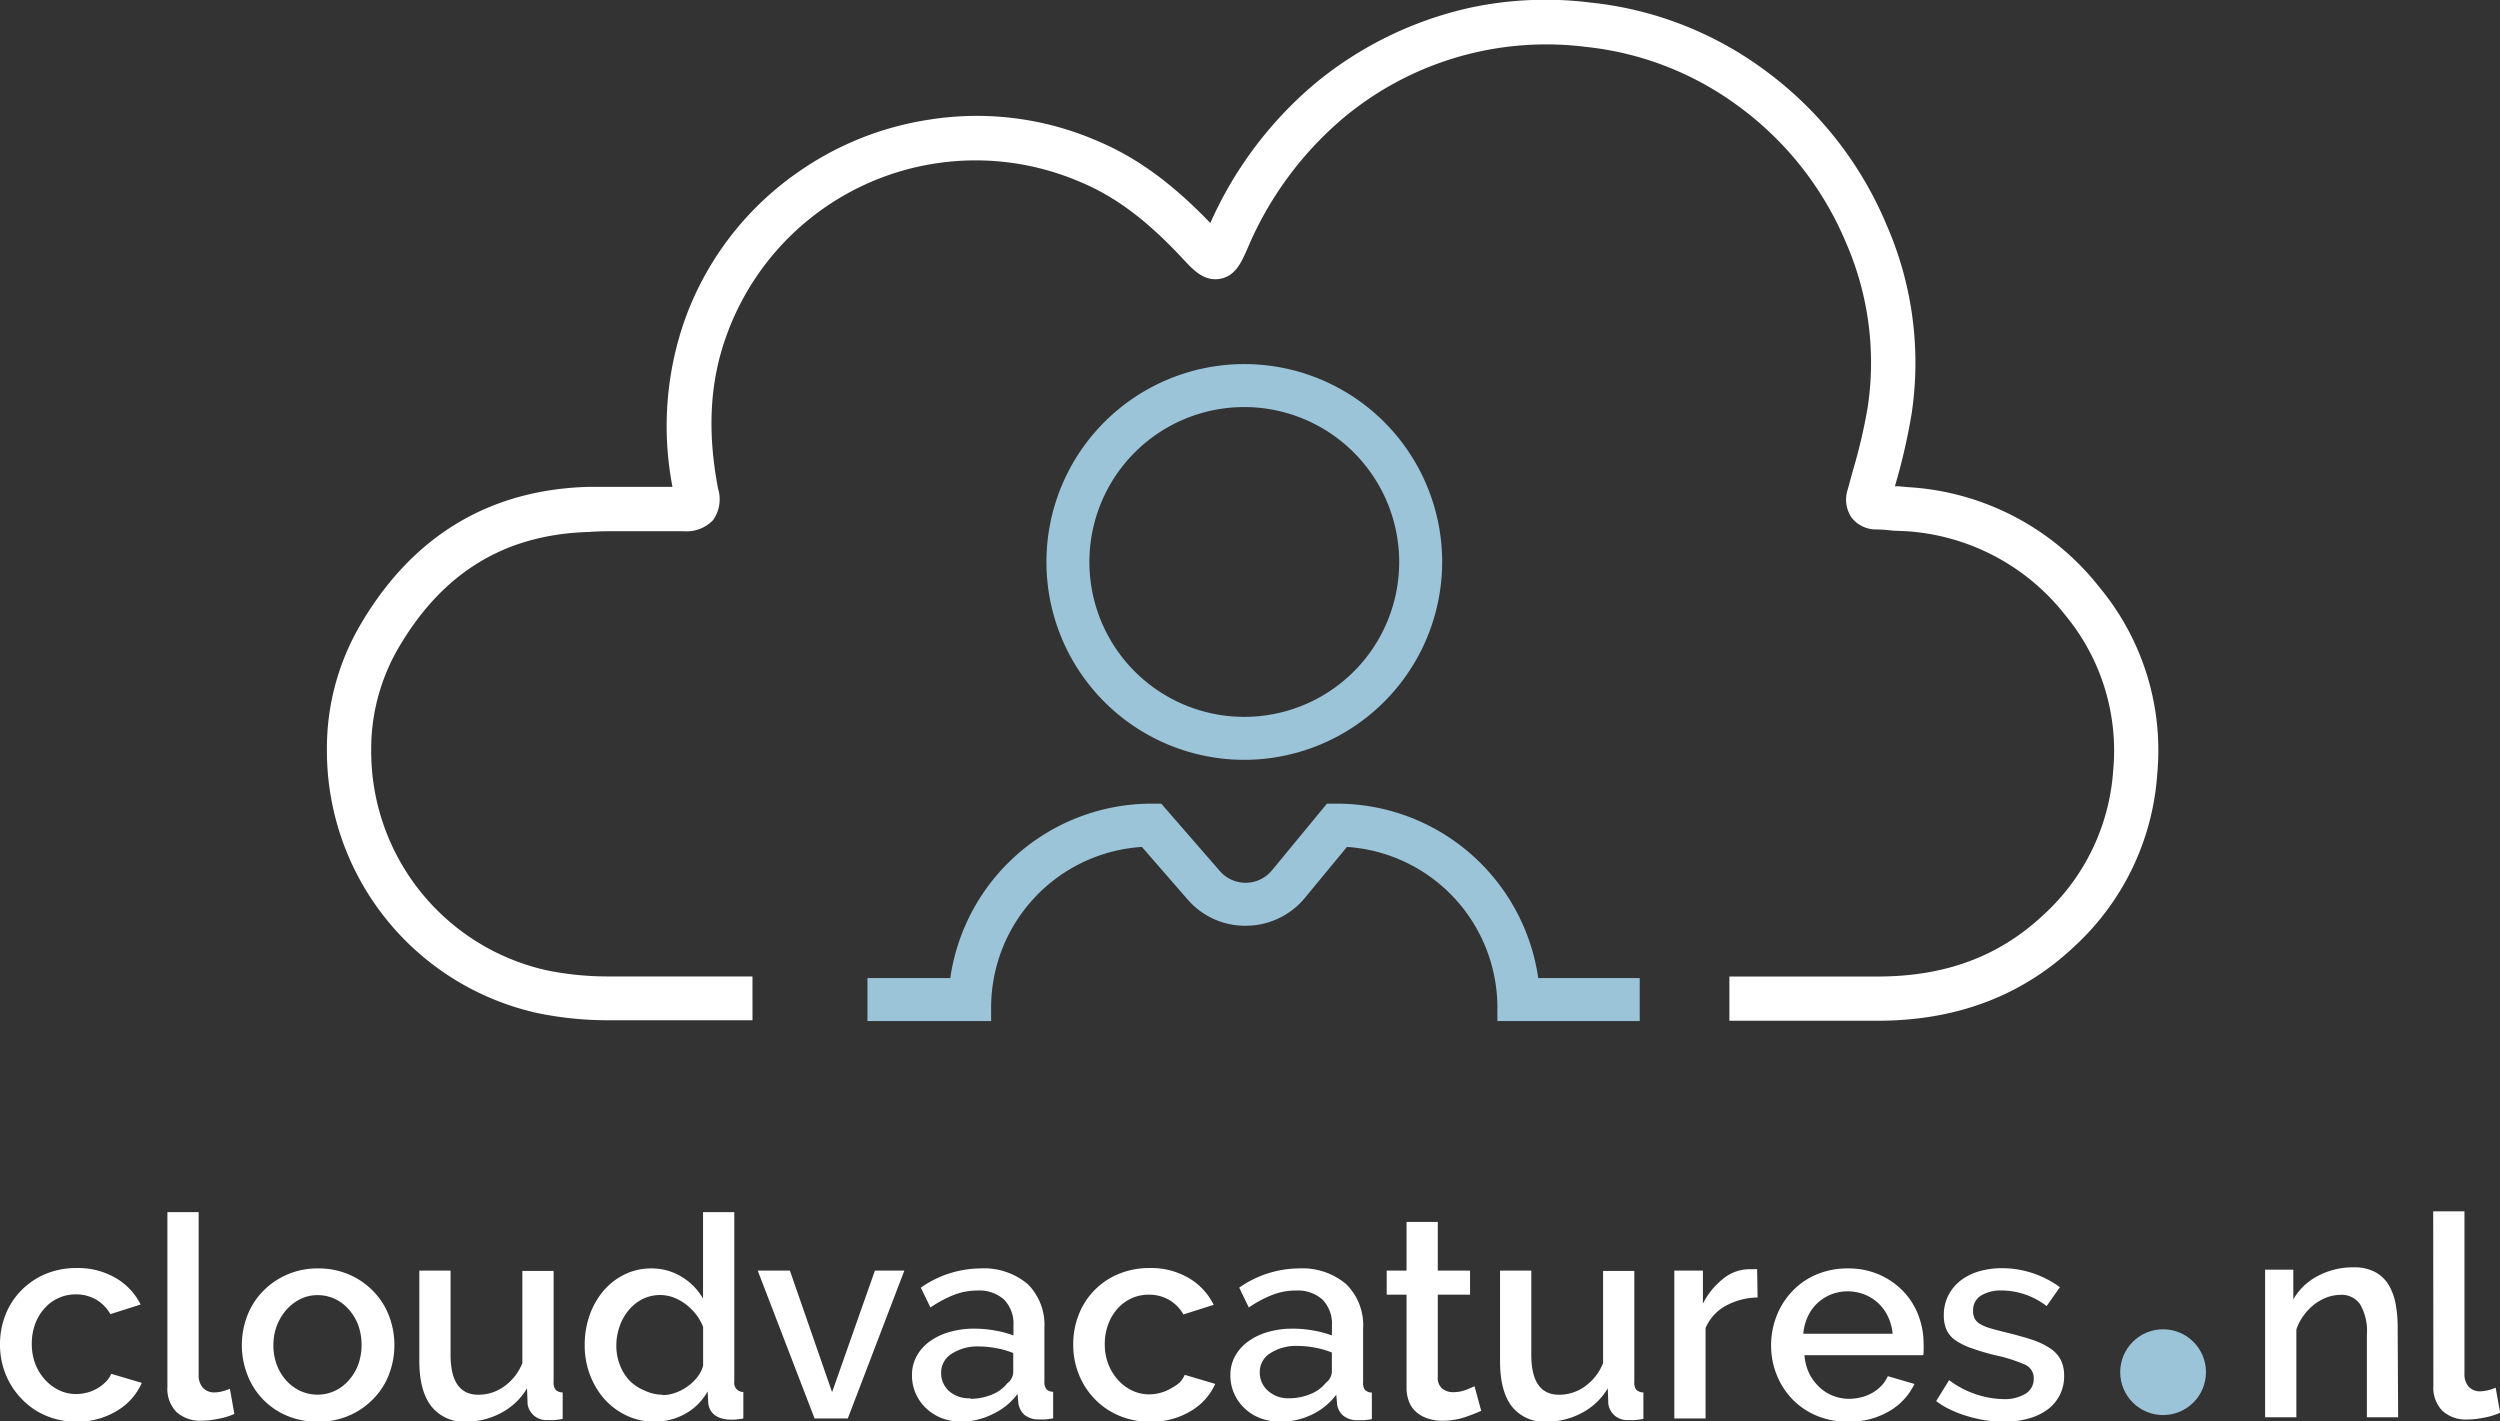 <svg xmlns="http://www.w3.org/2000/svg" viewBox="0 0 320.04 181.95"><rect x="0" y="0" width="320.04" height="181.95" fill="#333333" stroke="none"/><defs><style>.cls-1{fill:#fff;}.cls-2{fill:#9bc4d9;}</style></defs><g id="Laag_2" data-name="Laag 2"><g id="Laag_1-2" data-name="Laag 1"><path class="cls-1" d="M0,172.11a10.3,10.3,0,0,1,.69-3.77,9.25,9.25,0,0,1,2-3.11,9.5,9.5,0,0,1,3.09-2.12,10.17,10.17,0,0,1,4.06-.78,9.53,9.53,0,0,1,5,1.29A8.07,8.07,0,0,1,18,167l-3.87,1.23a5,5,0,0,0-1.84-1.87,5.12,5.12,0,0,0-2.57-.66,5.22,5.22,0,0,0-2.23.47,5.28,5.28,0,0,0-1.79,1.32,6.11,6.11,0,0,0-1.2,2,7.22,7.22,0,0,0-.43,2.57,7.12,7.12,0,0,0,.45,2.55,6.54,6.54,0,0,0,1.23,2,5.83,5.83,0,0,0,1.81,1.36,5,5,0,0,0,2.19.49,5.51,5.51,0,0,0,1.45-.2,5.2,5.2,0,0,0,1.32-.56,5.13,5.13,0,0,0,1.05-.83,3.21,3.21,0,0,0,.67-1l3.91,1.16A7.76,7.76,0,0,1,15,180.59,9.7,9.7,0,0,1,9.81,182a9.91,9.91,0,0,1-4-.8A9.22,9.22,0,0,1,2.7,179a9.66,9.66,0,0,1-2-3.13A10.1,10.1,0,0,1,0,172.11Z"/><path class="cls-1" d="M21.43,155.17h4V176a2.38,2.38,0,0,0,.54,1.65,1.94,1.94,0,0,0,1.52.6,3.9,3.9,0,0,0,.94-.13,5.55,5.55,0,0,0,1-.34L30,181a8.5,8.5,0,0,1-2.06.63,10.92,10.92,0,0,1-2.13.24,4.5,4.5,0,0,1-3.23-1.12,4.24,4.24,0,0,1-1.15-3.19Z"/><path class="cls-1" d="M40.65,182a9.84,9.84,0,0,1-4-.8,9.21,9.21,0,0,1-5-5.26,10.51,10.51,0,0,1,0-7.49,9.28,9.28,0,0,1,2-3.14,9.66,9.66,0,0,1,7.08-2.93,9.78,9.78,0,0,1,4,.8,9.6,9.6,0,0,1,3.07,2.13,9.13,9.13,0,0,1,2,3.14,10.51,10.51,0,0,1,0,7.49,9.09,9.09,0,0,1-2,3.13,9.6,9.6,0,0,1-3.07,2.13A9.78,9.78,0,0,1,40.65,182ZM35,172.18a7.11,7.11,0,0,0,.43,2.53,6.32,6.32,0,0,0,1.2,2,5.61,5.61,0,0,0,1.79,1.34,5.3,5.3,0,0,0,4.45,0,5.42,5.42,0,0,0,1.79-1.36,6.48,6.48,0,0,0,1.2-2,7.63,7.63,0,0,0,0-5.05,6.41,6.41,0,0,0-1.2-2,5.42,5.42,0,0,0-1.79-1.36,5.21,5.21,0,0,0-2.22-.48,4.82,4.82,0,0,0-2.19.5,5.77,5.77,0,0,0-1.8,1.38,6.89,6.89,0,0,0-1.21,2A7,7,0,0,0,35,172.18Z"/><path class="cls-1" d="M59.65,182A5.28,5.28,0,0,1,55.2,180c-1-1.29-1.52-3.21-1.52-5.77V162.66h4v10.78q0,5.12,3.58,5.11a5.64,5.64,0,0,0,3.26-1.05,6.7,6.7,0,0,0,2.35-3v-11.8h4v14.22a1.48,1.48,0,0,0,.26,1,1.28,1.28,0,0,0,.9.33v3.4c-.43.07-.81.12-1.12.14s-.59,0-.83,0a2.41,2.41,0,0,1-2.54-2.06l-.07-2a8.37,8.37,0,0,1-3.29,3.13A9.54,9.54,0,0,1,59.65,182Z"/><path class="cls-1" d="M83.83,182a8.25,8.25,0,0,1-3.6-.78,8.9,8.9,0,0,1-2.85-2.11,10.18,10.18,0,0,1-1.86-3.12,10.59,10.59,0,0,1-.67-3.8,11.47,11.47,0,0,1,.63-3.82,10,10,0,0,1,1.76-3.11,8.41,8.41,0,0,1,2.7-2.1,7.6,7.6,0,0,1,3.42-.78,7.32,7.32,0,0,1,3.94,1.09A7.82,7.82,0,0,1,90,166.24V155.17h4v21.71a1.14,1.14,0,0,0,1.16,1.31v3.4c-.42.07-.78.12-1.09.14s-.6,0-.87,0c-1.5-.15-2.34-.83-2.53-2.06l-.08-1.56A7.32,7.32,0,0,1,87.7,181,8.06,8.06,0,0,1,83.83,182Zm1-3.4a4.87,4.87,0,0,0,1.59-.29,6.06,6.06,0,0,0,1.56-.8,6.23,6.23,0,0,0,1.27-1.19,4.22,4.22,0,0,0,.76-1.49v-4.95a6.18,6.18,0,0,0-.91-1.62,7.73,7.73,0,0,0-1.32-1.3,6.57,6.57,0,0,0-1.57-.87,5,5,0,0,0-4,.24,5.51,5.51,0,0,0-1.77,1.45,6.27,6.27,0,0,0-1.14,2.08,7.28,7.28,0,0,0-.4,2.4,6.81,6.81,0,0,0,.45,2.47,6.23,6.23,0,0,0,1.23,2A5.82,5.82,0,0,0,82.49,178,5.45,5.45,0,0,0,84.84,178.55Z"/><path class="cls-1" d="M104.28,181.59,97,162.66h4.12l5.4,15.56L112,162.66h3.77l-7.24,18.93Z"/><path class="cls-1" d="M123.13,182a7.12,7.12,0,0,1-2.55-.45,6.1,6.1,0,0,1-2-1.25,5.72,5.72,0,0,1-1.34-1.88,5.64,5.64,0,0,1-.49-2.36,5,5,0,0,1,.58-2.42,5.62,5.62,0,0,1,1.64-1.88,8,8,0,0,1,2.54-1.23,11.28,11.28,0,0,1,3.24-.44,14.57,14.57,0,0,1,2.64.24,13.14,13.14,0,0,1,2.35.63v-1.3a4.43,4.43,0,0,0-1.19-3.28,4.73,4.73,0,0,0-3.44-1.17,8.17,8.17,0,0,0-3,.56,15.13,15.13,0,0,0-3,1.61l-1.23-2.54a13.43,13.43,0,0,1,7.6-2.46,8.7,8.7,0,0,1,6.08,2A7.37,7.37,0,0,1,133.7,170v6.84a1.48,1.48,0,0,0,.26,1,1.21,1.21,0,0,0,.86.33v3.4a9.12,9.12,0,0,1-1.06.14c-.33,0-.62,0-.89,0a2.79,2.79,0,0,1-1.76-.62,2.44,2.44,0,0,1-.74-1.44l-.11-1.2a8.33,8.33,0,0,1-3.13,2.55A9.18,9.18,0,0,1,123.13,182Zm1.09-2.93a7.14,7.14,0,0,0,2.73-.53,4.65,4.65,0,0,0,2-1.46,1.83,1.83,0,0,0,.76-1.38v-2.49a11.16,11.16,0,0,0-2.15-.62,12.3,12.3,0,0,0-2.23-.22,6,6,0,0,0-3.49.93,2.81,2.81,0,0,0-1.36,2.44,3.08,3.08,0,0,0,1.05,2.37A3.81,3.81,0,0,0,124.22,179Z"/><path class="cls-1" d="M137.39,172.11a10.3,10.3,0,0,1,.69-3.77,9.21,9.21,0,0,1,5.07-5.23,10.16,10.16,0,0,1,4-.78,9.5,9.5,0,0,1,5.05,1.29,8.09,8.09,0,0,1,3.17,3.42l-3.87,1.23a5,5,0,0,0-1.85-1.87,5.1,5.1,0,0,0-2.57-.66,5.22,5.22,0,0,0-2.23.47,5.37,5.37,0,0,0-1.79,1.32,6.26,6.26,0,0,0-1.19,2,7.22,7.22,0,0,0-.44,2.57,6.92,6.92,0,0,0,.46,2.55,6.54,6.54,0,0,0,1.23,2,5.71,5.71,0,0,0,1.81,1.36,5,5,0,0,0,2.19.49,5.5,5.5,0,0,0,1.44-.2,5.12,5.12,0,0,0,1.33-.56A5.73,5.73,0,0,0,151,177a3.18,3.18,0,0,0,.66-1l3.91,1.16a7.64,7.64,0,0,1-3.15,3.49A9.68,9.68,0,0,1,147.2,182a9.83,9.83,0,0,1-4-.8,9.37,9.37,0,0,1-3.1-2.15,9.66,9.66,0,0,1-2-3.13A10.1,10.1,0,0,1,137.39,172.11Z"/><path class="cls-1" d="M163.89,182a7,7,0,0,1-2.55-.45,6.14,6.14,0,0,1-2-1.25,5.87,5.87,0,0,1-1.34-1.88,5.64,5.64,0,0,1-.49-2.36,5,5,0,0,1,.58-2.42,5.77,5.77,0,0,1,1.65-1.88,8,8,0,0,1,2.53-1.23,11.38,11.38,0,0,1,3.24-.44,14.57,14.57,0,0,1,2.64.24,13.25,13.25,0,0,1,2.36.63v-1.3a4.4,4.4,0,0,0-1.2-3.28,4.72,4.72,0,0,0-3.44-1.17,8.12,8.12,0,0,0-3,.56,14.93,14.93,0,0,0-3,1.61l-1.23-2.54a13.43,13.43,0,0,1,7.6-2.46,8.68,8.68,0,0,1,6.08,2,7.38,7.38,0,0,1,2.18,5.72v6.84a1.48,1.48,0,0,0,.25,1,1.25,1.25,0,0,0,.87.33v3.4a9.28,9.28,0,0,1-1.07.14c-.32,0-.62,0-.89,0a2.76,2.76,0,0,1-1.75-.62,2.34,2.34,0,0,1-.74-1.44l-.11-1.2a8.49,8.49,0,0,1-3.13,2.55A9.25,9.25,0,0,1,163.89,182ZM165,179a7.19,7.19,0,0,0,2.74-.53,4.77,4.77,0,0,0,2-1.46,1.86,1.86,0,0,0,.76-1.38v-2.49a11.47,11.47,0,0,0-2.16-.62,12.28,12.28,0,0,0-2.22-.22,6.07,6.07,0,0,0-3.5.93,2.82,2.82,0,0,0-1.35,2.44,3.08,3.08,0,0,0,1.05,2.37A3.79,3.79,0,0,0,165,179Z"/><path class="cls-1" d="M189.62,180.61c-.53.24-1.23.51-2.11.82a9,9,0,0,1-2.88.45,5.9,5.9,0,0,1-1.76-.26,4.28,4.28,0,0,1-1.45-.76,3.34,3.34,0,0,1-1-1.32,4.85,4.85,0,0,1-.36-2V165.74h-2.54v-3.08h2.54v-6.23h4v6.23h4.13v3.08h-4.13V176.3a1.74,1.74,0,0,0,.58,1.47,2.2,2.2,0,0,0,1.41.45,4.31,4.31,0,0,0,1.59-.29,12,12,0,0,0,1.12-.47Z"/><path class="cls-1" d="M198,182a5.28,5.28,0,0,1-4.45-1.94c-1-1.29-1.52-3.21-1.52-5.77V162.66h4v10.78q0,5.12,3.58,5.11a5.62,5.62,0,0,0,3.26-1.05,6.7,6.7,0,0,0,2.35-3v-11.8h4v14.22a1.48,1.48,0,0,0,.26,1,1.3,1.3,0,0,0,.9.33v3.4c-.43.07-.81.12-1.12.14s-.59,0-.83,0a2.41,2.41,0,0,1-2.54-2.06l-.07-2a8.37,8.37,0,0,1-3.29,3.13A9.51,9.51,0,0,1,198,182Z"/><path class="cls-1" d="M225,166.1a8.77,8.77,0,0,0-4.09,1.07,5.87,5.87,0,0,0-2.57,2.84v11.58h-4V162.66H218v4.23a9.46,9.46,0,0,1,2.58-3.18,5.36,5.36,0,0,1,3.35-1.23h.6a2.46,2.46,0,0,1,.41,0Z"/><path class="cls-1" d="M236.53,182a10.08,10.08,0,0,1-4-.78,9.37,9.37,0,0,1-3.09-2.11,9.61,9.61,0,0,1-2-3.12,10.06,10.06,0,0,1-.71-3.76,10.2,10.2,0,0,1,.71-3.78,9.54,9.54,0,0,1,2-3.15,9.15,9.15,0,0,1,3.09-2.14,10.17,10.17,0,0,1,4.06-.78,9.78,9.78,0,0,1,4,.8,9.53,9.53,0,0,1,3.05,2.12,9,9,0,0,1,1.94,3.07,10.17,10.17,0,0,1,.67,3.68,6.86,6.86,0,0,1,0,.81c0,.25,0,.47-.07.63H231a6.6,6.6,0,0,0,.59,2.29,6.05,6.05,0,0,0,1.27,1.75,5.37,5.37,0,0,0,1.77,1.14,5.51,5.51,0,0,0,2.09.4,6.44,6.44,0,0,0,1.57-.2,5.5,5.5,0,0,0,1.43-.58,5.17,5.17,0,0,0,1.16-.92,4.31,4.31,0,0,0,.79-1.2l3.41,1a8,8,0,0,1-3.24,3.49A10,10,0,0,1,236.53,182Zm5.76-11.26a6.64,6.64,0,0,0-.6-2.2,5.65,5.65,0,0,0-1.25-1.72,5.77,5.77,0,0,0-1.77-1.11,5.94,5.94,0,0,0-2.14-.4,5.79,5.79,0,0,0-2.12.4,5.67,5.67,0,0,0-1.75,1.11,5.28,5.28,0,0,0-1.23,1.72,6.39,6.39,0,0,0-.58,2.2Z"/><path class="cls-1" d="M256.51,182a15.57,15.57,0,0,1-2.34-.18,16.79,16.79,0,0,1-2.31-.53,13.72,13.72,0,0,1-2.17-.83,9.54,9.54,0,0,1-1.83-1.1l1.66-2.68a12,12,0,0,0,6.92,2.43,5.17,5.17,0,0,0,2.86-.69,2.21,2.21,0,0,0,1.05-2,1.85,1.85,0,0,0-1.18-1.75,19.76,19.76,0,0,0-3.75-1.18,29.74,29.74,0,0,1-3-.89,8.41,8.41,0,0,1-2.06-1,3.35,3.35,0,0,1-1.16-1.34,4.41,4.41,0,0,1-.36-1.86,5.47,5.47,0,0,1,.58-2.57,5.66,5.66,0,0,1,1.57-1.9,7.07,7.07,0,0,1,2.36-1.18,10.44,10.44,0,0,1,2.91-.4,12.39,12.39,0,0,1,4,.65,12.59,12.59,0,0,1,3.44,1.78l-1.7,2.42a9.51,9.51,0,0,0-5.79-2,4.9,4.9,0,0,0-2.57.63,2.17,2.17,0,0,0-1.05,2,2,2,0,0,0,.22,1,1.83,1.83,0,0,0,.7.68,5.52,5.52,0,0,0,1.29.53c.53.16,1.18.33,1.95.52,1.3.32,2.43.63,3.37.94a9.55,9.55,0,0,1,2.33,1.11,4,4,0,0,1,1.36,1.48,4.46,4.46,0,0,1,.43,2.05,5.35,5.35,0,0,1-.54,2.42,5.27,5.27,0,0,1-1.54,1.85,7.27,7.27,0,0,1-2.42,1.17A11.26,11.26,0,0,1,256.51,182Z"/><path class="cls-1" d="M268.81,75.24a33.63,33.63,0,0,0-24.43-12.87L243,62.25l-.42,0,.14-.49a76.94,76.94,0,0,0,2-8.81,44,44,0,0,0-3.26-24.28A47,47,0,0,0,225.73,8.85,45.35,45.35,0,0,0,203.62.33,46.18,46.18,0,0,0,188.14,1a47.19,47.19,0,0,0-19.78,9.68,49.73,49.73,0,0,0-13.42,17.87C150,23.41,145.47,20.13,140.39,18A38.77,38.77,0,0,0,119,15.31a39.63,39.63,0,0,0-17.22,7,39.06,39.06,0,0,0-14.1,18.59,41,41,0,0,0-1.59,21.43H83.05c-2.56,0-5.2,0-7.83,0-12.74.39-22.57,6.4-29.2,17.85a31.26,31.26,0,0,0-4.17,15.86,34.39,34.39,0,0,0,27,33.66,44.66,44.66,0,0,0,9,.91l17.73,0h.75V125h-.75l-17.72,0a39,39,0,0,1-7.85-.78A28.72,28.72,0,0,1,47.52,96.1a25.72,25.72,0,0,1,3.4-13c5.66-9.78,13.67-14.69,24.48-15C76.65,68,78,68,79.68,68h7.77a4.71,4.71,0,0,0,3.84-1.42,4.63,4.63,0,0,0,.64-4c-1.42-7.37-1.06-13.81,1.1-19.7a33.88,33.88,0,0,1,45.2-19.61c4.53,1.87,8.62,4.93,13.27,9.94,1.3,1.39,2.64,2.82,4.64,2.49s2.77-2.11,3.53-3.82A44.6,44.6,0,0,1,172,15.08,40.53,40.53,0,0,1,203,6a39.82,39.82,0,0,1,19.38,7.47,41.46,41.46,0,0,1,13.87,17.44,38.4,38.4,0,0,1,2.85,21.2,69.83,69.83,0,0,1-1.92,8.2l-.63,2.31a4.12,4.12,0,0,0,.48,3.64,4,4,0,0,0,3.26,1.52c.71,0,1.43.09,2.18.16L244,68a28.16,28.16,0,0,1,20.43,10.8,27.17,27.17,0,0,1,6.09,19.85,27.51,27.51,0,0,1-8.94,18.48c-5.64,5.3-12.56,7.88-21.19,7.88h-19v5.66h19c10,0,18.42-3.17,25.06-9.42A33,33,0,0,0,276.16,99.1,32.65,32.65,0,0,0,268.81,75.24Z"/><path class="cls-1" d="M307,181.43h-4V170.85a6.74,6.74,0,0,0-.87-3.88,2.85,2.85,0,0,0-2.49-1.21,5.23,5.23,0,0,0-1.75.32,6.17,6.17,0,0,0-1.64.92,7,7,0,0,0-1.35,1.41,6.48,6.48,0,0,0-.93,1.79v11.23h-4V162.54h3.61v3.8a7.75,7.75,0,0,1,3.14-3,9.56,9.56,0,0,1,4.55-1.1,5.67,5.67,0,0,1,2.8.61,4.6,4.6,0,0,1,1.74,1.68,7.4,7.4,0,0,1,.88,2.46,16.26,16.26,0,0,1,.25,2.94Z"/><path class="cls-1" d="M311.49,155.07h4v20.8a2.35,2.35,0,0,0,.54,1.64,1.94,1.94,0,0,0,1.52.6,4.47,4.47,0,0,0,.93-.13,5.21,5.21,0,0,0,1-.34l.58,3.21a8.64,8.64,0,0,1-2.06.63,10.84,10.84,0,0,1-2.13.24,4.45,4.45,0,0,1-3.21-1.12,4.23,4.23,0,0,1-1.15-3.18Z"/><circle class="cls-2" cx="276.91" cy="175.66" r="5.49"/><path class="cls-2" d="M159.29,97.27a25.33,25.33,0,1,1,25.33-25.33A25.36,25.36,0,0,1,159.29,97.27Zm0-45.16a19.83,19.83,0,1,0,19.83,19.83A19.85,19.85,0,0,0,159.29,52.11Z"/><path class="cls-2" d="M196.92,125.21a26.05,26.05,0,0,0-25.75-22.33h-1.3l-7.05,8.55a4.37,4.37,0,0,1-6.65.09l-7.51-8.64H147.4a26.05,26.05,0,0,0-25.75,22.33h-10.6v5.5h15.83V128.9a20.62,20.62,0,0,1,19.3-20.48l5.84,6.71a9.72,9.72,0,0,0,7.57,3.38,9.82,9.82,0,0,0,7.47-3.58l5.37-6.51a20.62,20.62,0,0,1,19.26,20.48v1.81h18.22v-5.5Z"/></g></g></svg>